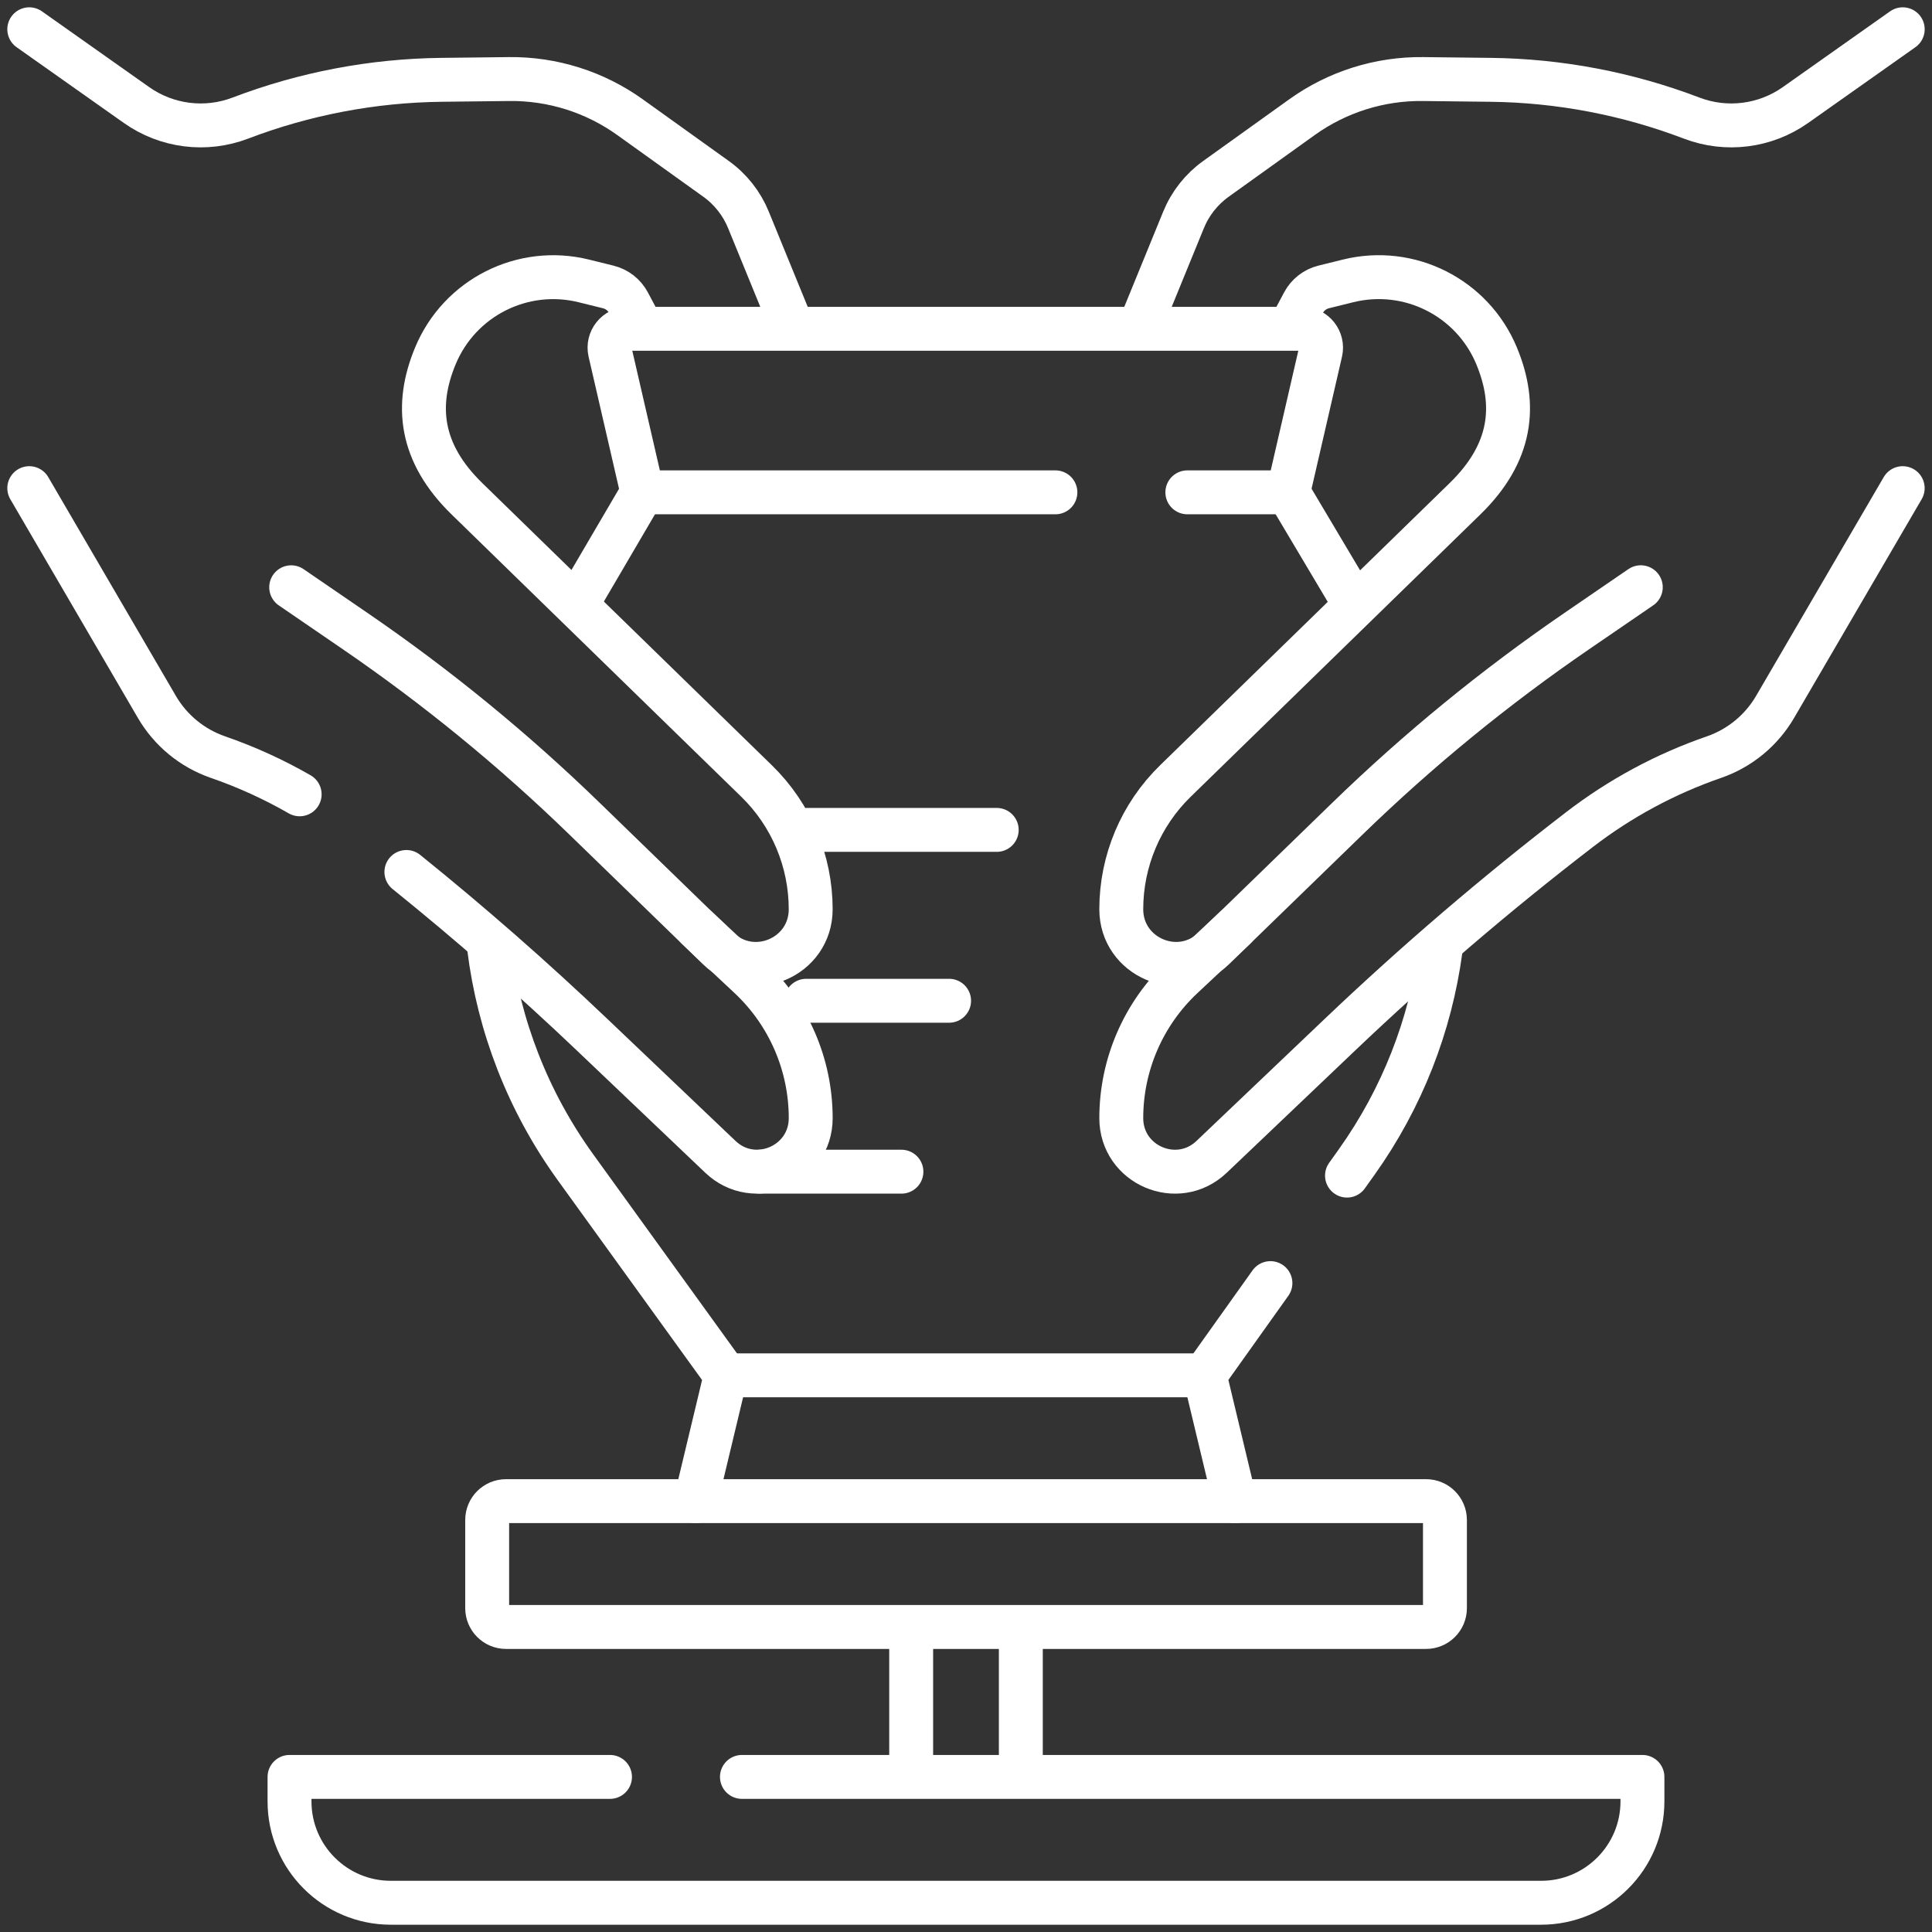 <svg width="132" height="132" viewBox="0 0 132 132" fill="none" xmlns="http://www.w3.org/2000/svg">
<rect x="0" y="0" width="132" height="132" fill="#333333" stroke="none"/>
<path d="M97.435 111.16H34.573C33.862 111.16 33.285 110.583 33.285 109.872V103.85C33.285 103.139 33.862 102.562 34.573 102.562H97.435C98.146 102.562 98.723 103.139 98.723 103.85V109.872C98.723 110.583 98.146 111.16 97.435 111.16Z" stroke="white" stroke-width="3" stroke-miterlimit="10" stroke-linecap="round" stroke-linejoin="round"/>
<path d="M69.746 111.412V121.083" stroke="white" stroke-width="3" stroke-miterlimit="10" stroke-linecap="round" stroke-linejoin="round"/>
<path d="M62.254 121.083V111.412" stroke="white" stroke-width="3" stroke-miterlimit="10" stroke-linecap="round" stroke-linejoin="round"/>
<path d="M43.889 33.641L39.59 40.977" stroke="white" stroke-width="3" stroke-miterlimit="10" stroke-linecap="round" stroke-linejoin="round"/>
<path d="M92.375 40.977L88.012 33.641" stroke="white" stroke-width="3" stroke-miterlimit="10" stroke-linecap="round" stroke-linejoin="round"/>
<path d="M92.031 80.321L92.694 79.391C95.813 75.013 97.728 70.039 98.421 64.924" stroke="white" stroke-width="3" stroke-miterlimit="10" stroke-linecap="round" stroke-linejoin="round"/>
<path d="M84.369 102.565L82.309 93.968L86.799 87.666" stroke="white" stroke-width="3" stroke-miterlimit="10" stroke-linecap="round" stroke-linejoin="round"/>
<path d="M33.418 64.766C34.08 70.068 36.053 75.229 39.312 79.742L49.587 93.967L47.527 102.564" stroke="white" stroke-width="3" stroke-miterlimit="10" stroke-linecap="round" stroke-linejoin="round"/>
<path d="M50.691 121.404H112.216V123.079C112.216 126.902 109.117 130.002 105.294 130.002H26.704C22.881 130.002 19.781 126.902 19.781 123.079V121.404H41.677" stroke="white" stroke-width="3" stroke-miterlimit="10" stroke-linecap="round" stroke-linejoin="round"/>
<path d="M55.082 68.375H64.845" stroke="white" stroke-width="3" stroke-miterlimit="10" stroke-linecap="round" stroke-linejoin="round"/>
<path d="M55.137 56.701H68.099" stroke="white" stroke-width="3" stroke-miterlimit="10" stroke-linecap="round" stroke-linejoin="round"/>
<path d="M51.938 80.053H61.588" stroke="white" stroke-width="3" stroke-miterlimit="10" stroke-linecap="round" stroke-linejoin="round"/>
<path d="M49.59 93.967H82.309" stroke="white" stroke-width="3" stroke-miterlimit="10" stroke-linecap="round" stroke-linejoin="round"/>
<path d="M129.998 33.352L121.279 48.299C120.342 49.905 118.861 51.121 117.105 51.729C113.792 52.874 110.687 54.547 107.91 56.684C102.206 61.071 96.736 65.754 91.524 70.716L82.78 79.04C80.455 81.253 76.609 79.605 76.609 76.394C76.609 72.742 78.123 69.252 80.789 66.755L84.378 63.394" stroke="white" stroke-width="3" stroke-miterlimit="10" stroke-linecap="round" stroke-linejoin="round"/>
<path d="M88.221 22.256L89.058 20.682C89.344 20.142 89.846 19.751 90.439 19.604L92.109 19.191C96.288 18.158 100.596 20.331 102.249 24.306C103.657 27.692 103.304 30.949 100.094 34.076L80.304 53.363C77.942 55.665 76.609 58.823 76.609 62.122C76.609 65.415 80.569 67.09 82.932 64.796L92.051 55.943C96.906 51.229 102.155 46.936 107.738 43.112L112.104 40.122" stroke="white" stroke-width="3" stroke-miterlimit="10" stroke-linecap="round" stroke-linejoin="round"/>
<path d="M130 2L122.673 7.176C120.604 8.637 117.945 8.972 115.579 8.069C111.189 6.394 106.537 5.508 101.839 5.454L97.225 5.401C94.261 5.366 91.363 6.279 88.954 8.007L83.076 12.221C82.091 12.927 81.324 13.897 80.865 15.019L77.906 22.256" stroke="white" stroke-width="3" stroke-miterlimit="10" stroke-linecap="round" stroke-linejoin="round"/>
<path d="M27.766 59.576C32.153 63.112 36.393 66.828 40.475 70.714L49.219 79.038C51.545 81.251 55.39 79.603 55.39 76.393C55.39 72.74 53.877 69.25 51.211 66.753L47.622 63.392" stroke="white" stroke-width="3" stroke-miterlimit="10" stroke-linecap="round" stroke-linejoin="round"/>
<path d="M2 33.352L10.719 48.299C11.655 49.905 13.136 51.121 14.893 51.729C16.832 52.399 18.7 53.251 20.473 54.27" stroke="white" stroke-width="3" stroke-miterlimit="10" stroke-linecap="round" stroke-linejoin="round"/>
<path d="M43.747 22.201L42.941 20.683C42.654 20.145 42.152 19.753 41.559 19.606L39.889 19.193C35.71 18.16 31.403 20.333 29.749 24.308C28.341 27.694 28.695 30.951 31.904 34.078L51.695 53.365C54.057 55.667 55.389 58.825 55.389 62.124C55.389 65.417 51.43 67.091 49.066 64.797L39.947 55.945C35.092 51.231 29.844 46.938 24.26 43.114L19.895 40.124" stroke="white" stroke-width="3" stroke-miterlimit="10" stroke-linecap="round" stroke-linejoin="round"/>
<path d="M2 2L9.327 7.176C11.395 8.637 14.055 8.972 16.42 8.069C20.811 6.394 25.462 5.508 30.161 5.454L34.775 5.401C37.739 5.366 40.636 6.279 43.046 8.007L48.924 12.221C49.909 12.927 50.675 13.897 51.134 15.019L54.068 22.193" stroke="white" stroke-width="3" stroke-miterlimit="10" stroke-linecap="round" stroke-linejoin="round"/>
<path d="M72.108 33.638H43.89L41.678 24.042C41.492 23.235 42.105 22.465 42.933 22.465H88.971C89.799 22.465 90.412 23.235 90.226 24.042L88.014 33.638H81.123" stroke="white" stroke-width="3" stroke-miterlimit="10" stroke-linecap="round" stroke-linejoin="round"/>
</svg>
